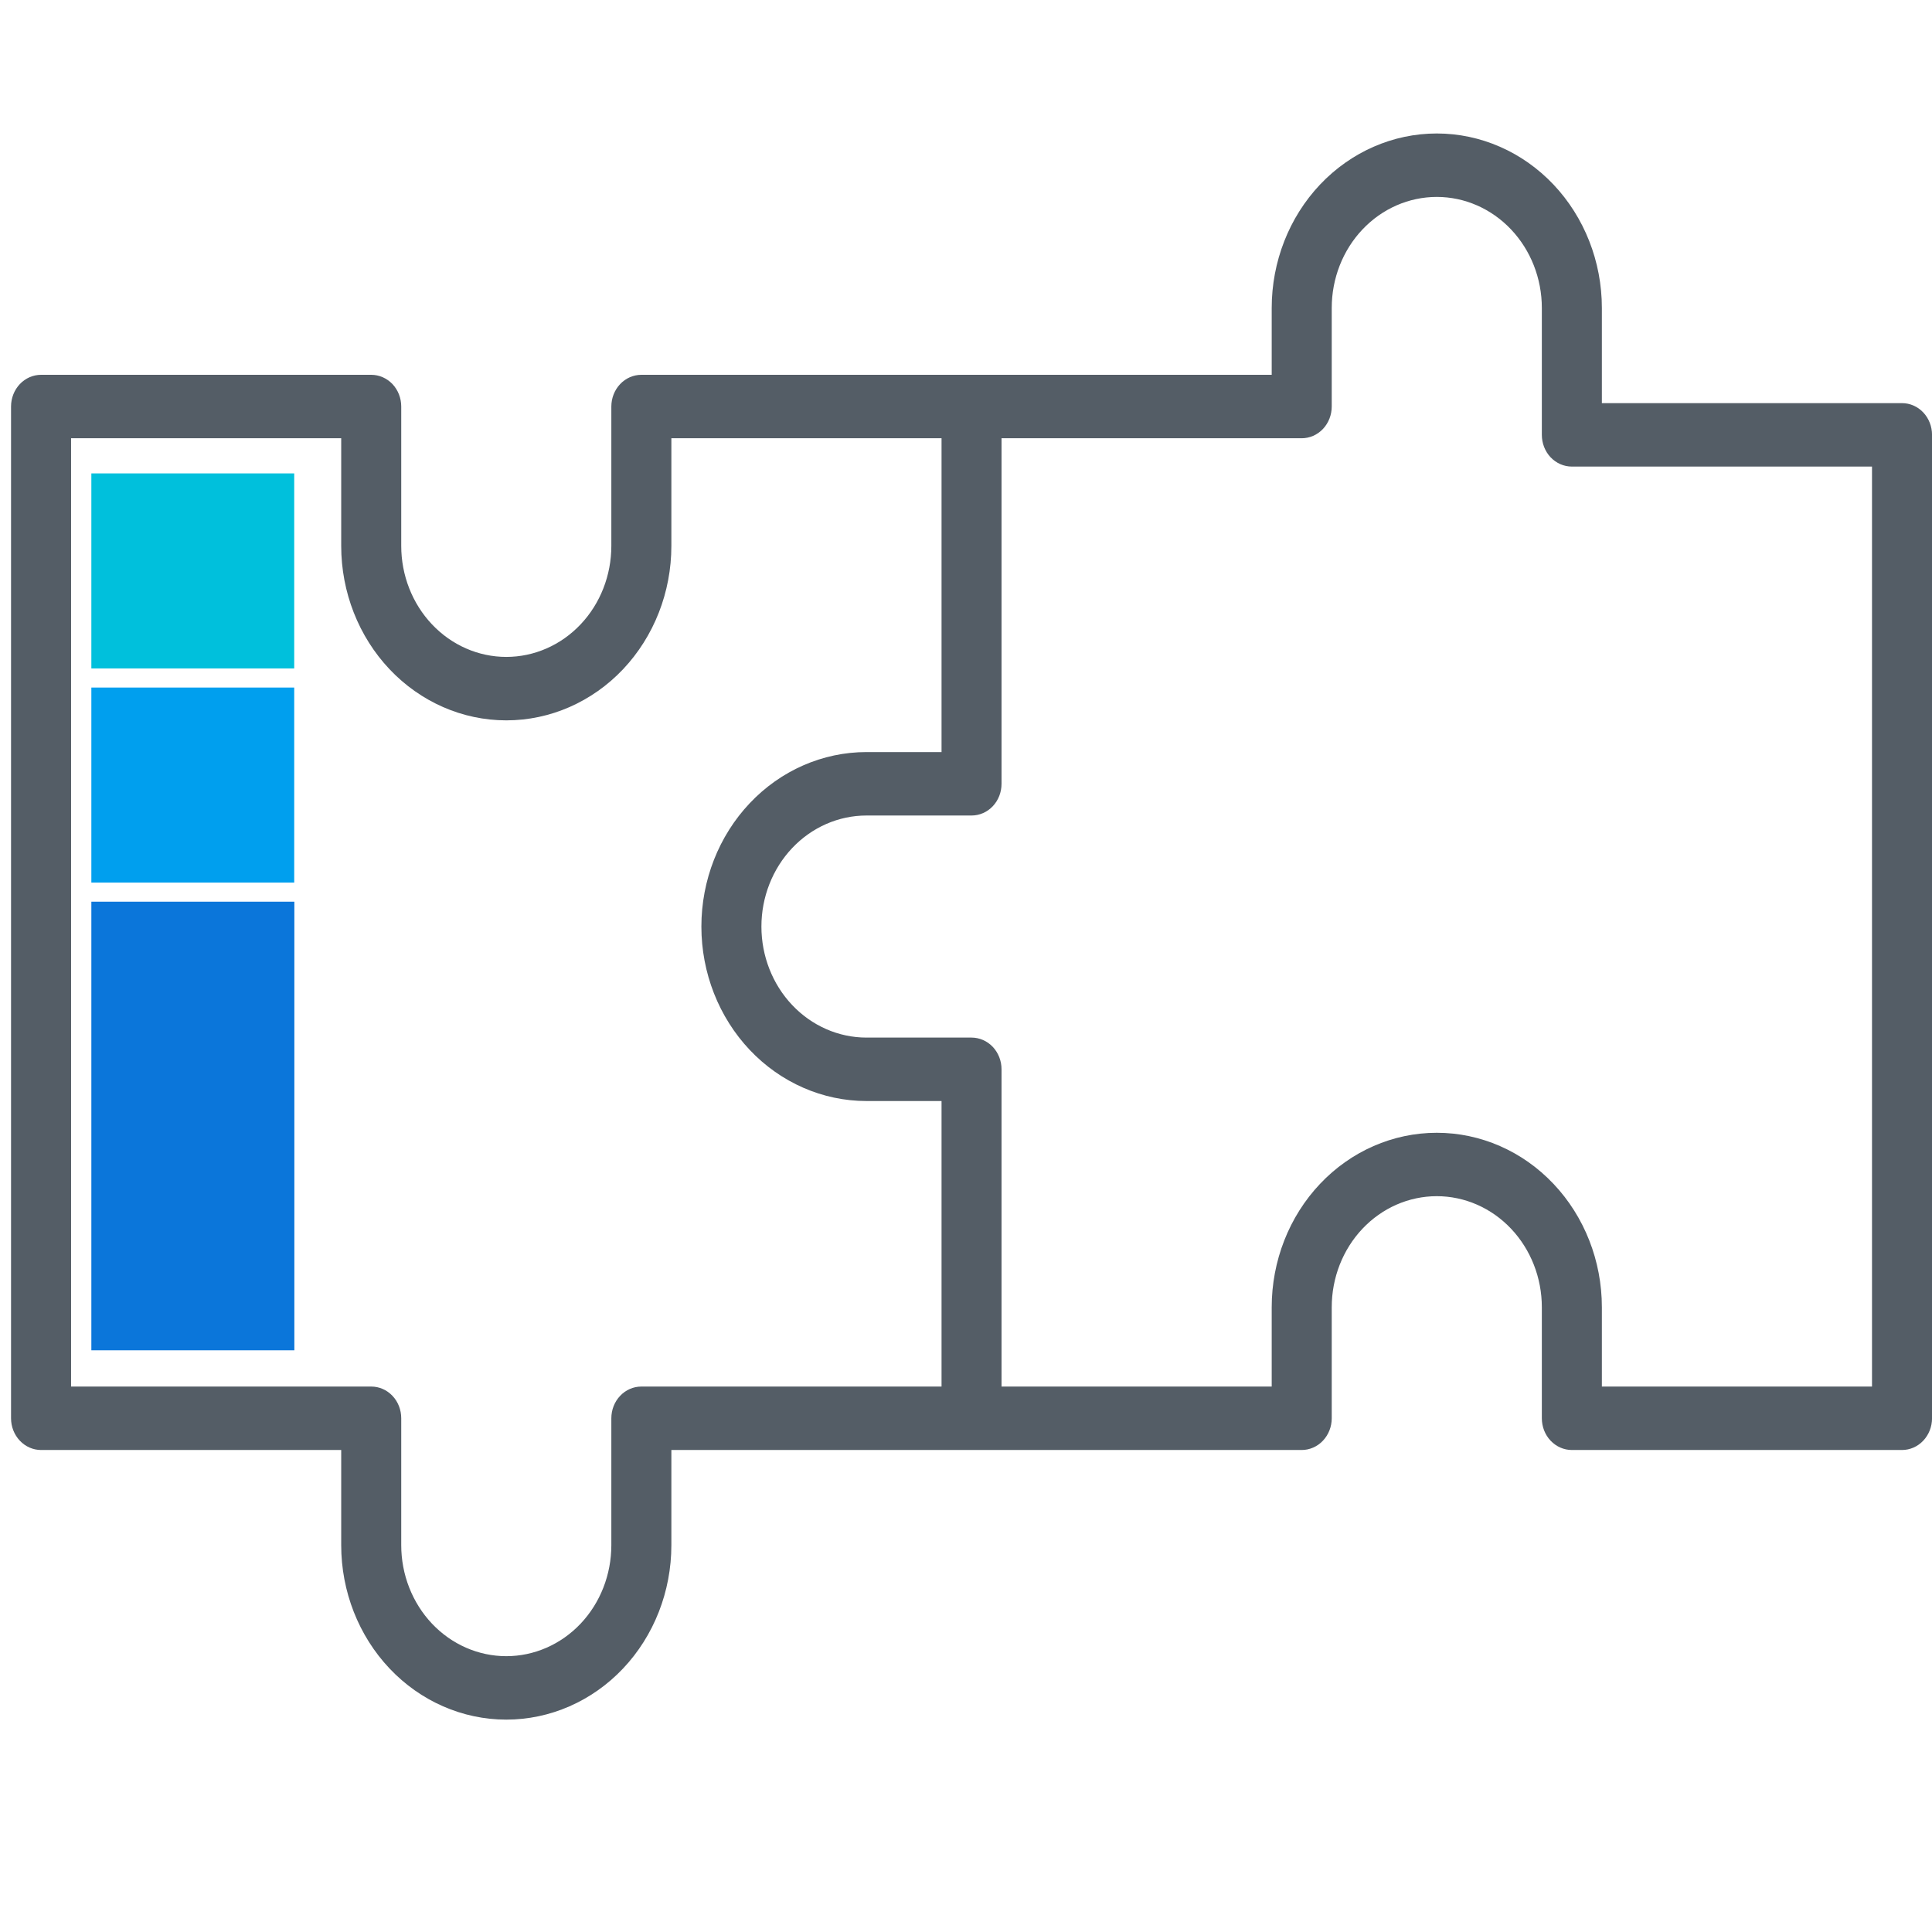 <?xml version="1.0" encoding="UTF-8"?>
<svg xmlns="http://www.w3.org/2000/svg" width="56" height="56" viewBox="0 0 56 56" fill="none">
  <path d="M55.131 11.685H46.431V8.926C46.431 7.585 45.926 6.299 45.029 5.35C44.132 4.402 42.915 3.869 41.646 3.869C40.377 3.869 39.159 4.402 38.262 5.35C37.365 6.299 36.861 7.585 36.861 8.926V10.864H18.59C18.36 10.864 18.138 10.961 17.975 11.133C17.812 11.306 17.72 11.54 17.72 11.783V15.823C17.72 16.676 17.4 17.495 16.829 18.098C16.258 18.702 15.483 19.041 14.675 19.041C13.868 19.041 13.093 18.702 12.522 18.098C11.951 17.495 11.63 16.676 11.63 15.823V11.783C11.63 11.54 11.539 11.306 11.376 11.133C11.212 10.961 10.991 10.864 10.76 10.864H1.19C0.96 10.864 0.738 10.961 0.575 11.133C0.412 11.306 0.32 11.54 0.32 11.783L0.32 41.109C0.32 41.353 0.412 41.587 0.575 41.759C0.738 41.932 0.96 42.029 1.19 42.029H9.89V44.787C9.89 46.128 10.395 47.415 11.292 48.363C12.189 49.311 13.406 49.844 14.675 49.844C15.944 49.844 17.162 49.311 18.059 48.363C18.956 47.415 19.46 46.128 19.46 44.787V42.029H37.73C37.961 42.029 38.183 41.932 38.346 41.759C38.509 41.587 38.601 41.353 38.601 41.109V37.891C38.601 37.037 38.921 36.219 39.492 35.615C40.063 35.011 40.838 34.672 41.646 34.672C42.453 34.672 43.228 35.011 43.799 35.615C44.37 36.219 44.691 37.037 44.691 37.891V41.109C44.691 41.353 44.782 41.587 44.945 41.759C45.109 41.932 45.33 42.029 45.561 42.029H55.131C55.361 42.029 55.583 41.932 55.746 41.759C55.909 41.587 56.001 41.353 56.001 41.109V12.604C56.001 12.361 55.909 12.127 55.746 11.954C55.583 11.782 55.361 11.685 55.131 11.685ZM18.59 40.19C18.36 40.19 18.138 40.286 17.975 40.459C17.812 40.631 17.72 40.865 17.72 41.109V44.787C17.72 45.641 17.4 46.459 16.829 47.063C16.258 47.666 15.483 48.005 14.675 48.005C13.868 48.005 13.093 47.666 12.522 47.063C11.951 46.459 11.63 45.641 11.63 44.787V41.109C11.63 40.865 11.539 40.631 11.376 40.459C11.212 40.286 10.991 40.19 10.76 40.19H2.06V12.703H9.89V15.823C9.89 17.164 10.395 18.45 11.292 19.399C12.189 20.347 13.406 20.88 14.675 20.88C15.944 20.88 17.162 20.347 18.059 19.399C18.956 18.45 19.46 17.164 19.46 15.823V12.703H27.291V21.799H25.116C23.846 21.799 22.629 22.332 21.732 23.281C20.835 24.229 20.33 25.515 20.33 26.857C20.33 28.198 20.835 29.484 21.732 30.433C22.629 31.381 23.846 31.914 25.116 31.914H27.291V40.19H18.59ZM54.261 40.19H46.431V37.891C46.431 36.549 45.926 35.263 45.029 34.315C44.132 33.366 42.915 32.834 41.646 32.834C40.377 32.834 39.159 33.366 38.262 34.315C37.365 35.263 36.861 36.549 36.861 37.891V40.19H29.03V30.994C29.03 30.751 28.939 30.517 28.776 30.344C28.613 30.172 28.391 30.075 28.16 30.075H25.116C24.308 30.075 23.533 29.736 22.962 29.132C22.391 28.529 22.07 27.71 22.07 26.857C22.07 26.003 22.391 25.185 22.962 24.581C23.533 23.977 24.308 23.638 25.116 23.638H28.16C28.391 23.638 28.613 23.542 28.776 23.369C28.939 23.197 29.03 22.963 29.03 22.719V12.703H37.73C37.961 12.703 38.183 12.606 38.346 12.434C38.509 12.261 38.601 12.027 38.601 11.783V8.926C38.601 8.073 38.921 7.254 39.492 6.651C40.063 6.047 40.838 5.708 41.646 5.708C42.453 5.708 43.228 6.047 43.799 6.651C44.37 7.254 44.691 8.073 44.691 8.926V12.604C44.691 12.848 44.782 13.082 44.945 13.255C45.109 13.427 45.33 13.524 45.561 13.524H54.261V40.19Z" fill="#545D66"></path>
  <rect x="2.648" y="39.139" width="13.003" height="5.884" transform="rotate(-90 2.648 39.139)" fill="#0B76DA"></rect>
  <rect x="2.648" y="25.582" width="5.653" height="5.88" transform="rotate(-90 2.648 25.582)" fill="#009FEE"></rect>
  <rect x="2.648" y="19.375" width="5.653" height="5.88" transform="rotate(-90 2.648 19.375)" fill="#00C0DC"></rect>
</svg>
